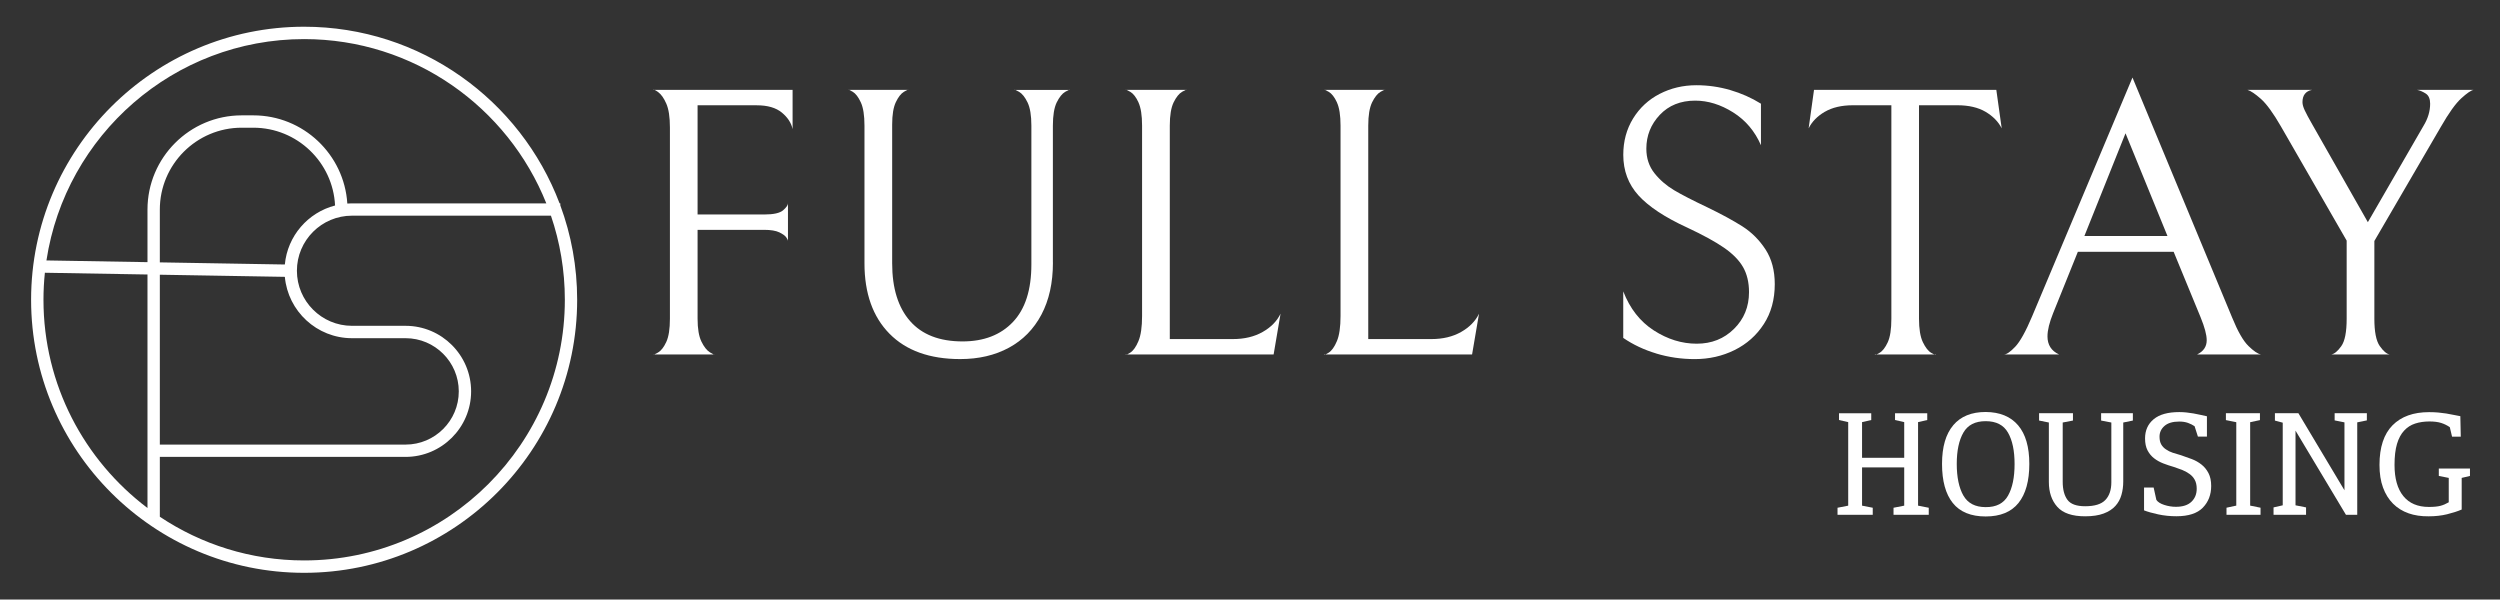 <?xml version="1.0" encoding="UTF-8"?>
<svg id="_레이어_1" data-name="레이어_1" xmlns="http://www.w3.org/2000/svg" viewBox="0 0 799.91 191.83">
  <rect x="0" y="0" width="799.91" height="191.83" fill="#333333" stroke="none"/>
  <defs>
    <style>
      .cls-1 {
        fill: #fff;
      }
    </style>
  </defs>
  <path class="cls-1" d="M179.28,65.68v-.62h-.24c-12.5-32.99-44.42-56.51-81.73-56.51C49.14,8.56,9.95,47.75,9.95,95.92s39.19,87.36,87.36,87.36,87.36-39.19,87.36-87.36c0-10.62-1.91-20.81-5.4-30.23ZM97.31,12.51c35.1,0,65.2,21.79,77.49,52.56h-62.19c-.5,0-.99.02-1.48.06-.99-15.73-14.1-28.22-30.07-28.22h-3.73c-16.62,0-30.14,13.52-30.14,30.14v16.83l-32.33-.55C20.95,43.29,55.6,12.51,97.31,12.51ZM51.14,87.9l40,.68c.99,10.98,10.24,19.63,21.48,19.63h17.15c9.38,0,17.02,7.63,17.02,17.02s-7.63,17.02-17.02,17.02H51.14v-54.34ZM91.14,84.63l-40-.68v-16.9c0-14.44,11.75-26.19,26.19-26.19h3.73c14.01,0,25.48,11.05,26.15,24.89-8.66,2.24-15.23,9.74-16.07,18.88ZM13.91,95.92c0-2.92.15-5.81.45-8.65l32.83.56v74.71c-20.2-15.24-33.28-39.43-33.28-66.62ZM97.31,179.32c-17.06,0-32.94-5.15-46.17-13.98v-19.15h78.63c11.56,0,20.97-9.41,20.97-20.97s-9.41-20.97-20.97-20.97h-17.15c-9.71,0-17.62-7.9-17.62-17.62s7.9-17.62,17.62-17.62h63.66c2.88,8.44,4.45,17.49,4.45,26.9,0,45.99-37.42,83.41-83.41,83.41Z"/>
  <g>
    <path class="cls-1" d="M223.2,33.68v34.95h21.29c3.04,0,5.06-.46,6.09-1.36,1.03-.9,1.54-1.64,1.54-2.22v12.06c0-.25-.18-.64-.55-1.17-.37-.53-1.11-1.06-2.22-1.6-1.11-.53-2.73-.8-4.86-.8h-21.29v28.43c0,3.2.41,5.64,1.23,7.32.82,1.68,1.72,2.83,2.71,3.44.98.62,1.48.84,1.48.68h-19.56c0,.17.49-.04,1.48-.61.98-.57,1.86-1.7,2.64-3.38.78-1.68,1.17-4.16,1.17-7.44v-61.16c0-3.37-.39-5.92-1.17-7.69-.78-1.77-1.66-3-2.64-3.69-.99-.7-1.48-.92-1.48-.68h44.54v12.55c-.41-1.97-1.56-3.73-3.44-5.29-1.88-1.55-4.55-2.33-8-2.33h-18.95Z"/>
    <path class="cls-1" d="M336.9,84c0,6.49-1.23,12.04-3.69,16.68-2.46,4.64-5.93,8.16-10.4,10.58-4.47,2.42-9.66,3.63-15.57,3.63-9.76,0-17.31-2.71-22.64-8.12-5.33-5.41-8-12.92-8-22.52v-44.05c0-3.28-.39-5.77-1.17-7.45-.78-1.68-1.64-2.81-2.58-3.38-.95-.57-1.42-.77-1.42-.61h19.2c0-.16-.47.04-1.41.61-.95.58-1.81,1.68-2.59,3.33-.78,1.64-1.17,4.02-1.17,7.14v44.42c0,7.96,1.91,14.11,5.72,18.46,3.82,4.35,9.41,6.52,16.79,6.52,6.81,0,12.19-2.07,16.12-6.21,3.94-4.14,5.91-10.28,5.91-18.4v-44.42c0-3.28-.41-5.77-1.23-7.45-.82-1.68-1.72-2.81-2.71-3.38-.98-.57-1.48-.77-1.48-.61h17.72c0-.16-.49.04-1.48.61-.99.58-1.88,1.71-2.71,3.38-.82,1.68-1.23,4.16-1.23,7.45v43.8Z"/>
    <path class="cls-1" d="M364.27,32.75c-.78-1.68-1.66-2.81-2.64-3.38-.99-.57-1.48-.77-1.48-.61h19.56c0-.16-.5.04-1.48.61-.99.58-1.89,1.71-2.71,3.38-.82,1.68-1.23,4.16-1.23,7.45v68.29h20.18c3.69,0,6.87-.76,9.54-2.28,2.66-1.51,4.57-3.46,5.72-5.84l-2.22,13.04h-47.38c0,.25.49.06,1.48-.56.98-.61,1.86-1.84,2.64-3.69.78-1.84,1.17-4.53,1.17-8.06v-60.91c0-3.28-.39-5.77-1.17-7.45Z"/>
    <path class="cls-1" d="M427.77,32.75c-.78-1.68-1.66-2.81-2.64-3.38-.99-.57-1.48-.77-1.48-.61h19.56c0-.16-.5.04-1.48.61-.99.58-1.89,1.71-2.71,3.38-.82,1.68-1.23,4.16-1.23,7.45v68.29h20.18c3.69,0,6.87-.76,9.54-2.28,2.66-1.51,4.57-3.46,5.72-5.84l-2.22,13.04h-47.38c0,.25.49.06,1.48-.56.98-.61,1.86-1.84,2.64-3.69.78-1.84,1.17-4.53,1.17-8.06v-60.91c0-3.28-.39-5.77-1.17-7.45Z"/>
    <path class="cls-1" d="M529.96,113.11c-3.94-1.19-7.46-2.85-10.58-4.99v-14.89c2.13,5.49,5.39,9.66,9.78,12.49,4.39,2.83,8.96,4.25,13.73,4.25s8.73-1.58,11.93-4.74c3.2-3.16,4.8-7.08,4.8-11.76,0-3.11-.64-5.78-1.9-8-1.28-2.22-3.31-4.28-6.1-6.21-2.79-1.93-6.72-4.08-11.81-6.46-7.14-3.28-12.32-6.71-15.56-10.28-3.24-3.57-4.86-7.89-4.86-12.98,0-4.35,1.05-8.22,3.14-11.63,2.1-3.4,4.93-6.03,8.5-7.87,3.57-1.84,7.48-2.77,11.74-2.77,3.7,0,7.3.51,10.83,1.54,3.52,1.03,6.81,2.48,9.84,4.37v13.29c-1.96-4.51-4.94-8.02-8.92-10.52-3.98-2.5-8.02-3.75-12.12-3.75-4.68,0-8.45,1.52-11.32,4.55-2.87,3.04-4.31,6.65-4.31,10.83,0,3.04.86,5.64,2.58,7.82,1.72,2.17,3.84,4,6.33,5.48,2.5,1.48,6.01,3.28,10.53,5.42,4.6,2.22,8.36,4.27,11.32,6.15,2.95,1.89,5.41,4.35,7.38,7.38,1.97,3.04,2.95,6.73,2.95,11.08,0,4.92-1.17,9.19-3.51,12.79-2.34,3.62-5.46,6.38-9.35,8.31-3.9,1.93-8.15,2.89-12.74,2.89-4.27,0-8.38-.6-12.31-1.78Z"/>
    <path class="cls-1" d="M583.86,35.77c-2.37,1.39-4.1,3.15-5.16,5.29l1.72-12.31h58.33l1.72,12.31c-1.08-2.13-2.8-3.89-5.17-5.29-2.37-1.39-5.38-2.09-8.98-2.09h-12.31v68.29c0,3.28.41,5.78,1.23,7.5.83,1.72,1.72,2.88,2.72,3.45.98.57,1.47.74,1.47.49h-19.56c0,.25.5.08,1.48-.49.99-.57,1.87-1.7,2.65-3.38.78-1.68,1.17-4.21,1.17-7.57V33.68h-12.3c-3.62,0-6.6.7-8.99,2.09Z"/>
    <path class="cls-1" d="M664.84,80.56l-7.88,19.56c-1.23,3.04-1.84,5.54-1.84,7.51,0,2.71,1.23,4.64,3.7,5.78h-17.6c.82,0,2.01-.82,3.57-2.46,1.56-1.64,3.37-4.88,5.41-9.72l32.12-76.42,31.88,76.78c1.8,4.43,3.54,7.47,5.22,9.11,1.68,1.64,3.01,2.54,4.01,2.71h-20.43c2.04-.99,3.07-2.5,3.07-4.55,0-1.72-.66-4.18-1.97-7.38l-8.61-20.92h-30.64ZM693.51,75.51l-13.42-32.86-13.16,32.86h26.58Z"/>
    <path class="cls-1" d="M791.45,28.75c-.82.17-2.14,1.07-3.93,2.71-1.81,1.64-3.98,4.67-6.52,9.1l-21.29,36.55v24.86c0,4.18.57,7.09,1.72,8.74,1.15,1.64,2.21,2.54,3.19,2.71h-18.7c.99-.17,2.06-1.05,3.2-2.65,1.15-1.6,1.73-4.53,1.73-8.8v-24.98l-21.04-36.55c-2.46-4.27-4.6-7.2-6.4-8.8-1.81-1.6-3.24-2.56-4.3-2.89h20.68c-2.06.41-3.08,1.73-3.08,3.94,0,.74.25,1.62.74,2.65.48,1.03,1.26,2.48,2.34,4.37l17.84,31.38,17.84-30.88c1.39-2.3,2.09-4.64,2.09-7.02,0-1.55-.47-2.65-1.42-3.26-.95-.61-1.87-1-2.76-1.17h18.09Z"/>
  </g>
  <g>
    <path class="cls-1" d="M587.94,164.72v-2.26l3.42-.67v-26.73l-2.94-.67v-2.17h10.31v2.17l-2.94.67v11.42h13.49v-11.42l-2.94-.67v-2.17h10.31v2.17l-2.94.67v26.73l3.42.67v2.26h-11.27v-2.26l3.42-.67v-12.24h-13.49v12.24l3.42.67v2.26h-11.27Z"/>
    <path class="cls-1" d="M624.96,136.06c2.39-2.83,5.85-4.24,10.38-4.24,4.53.03,7.99,1.45,10.38,4.26,2.39,2.81,3.59,6.93,3.59,12.36s-1.16,9.63-3.47,12.5c-2.31,2.87-5.81,4.31-10.5,4.31s-8.23-1.44-10.52-4.31c-2.3-2.87-3.44-7.04-3.44-12.5s1.2-9.55,3.59-12.38ZM628.21,158.55c1.41,2.47,3.79,3.71,7.13,3.71,3.37.03,5.76-1.19,7.15-3.66,1.4-2.47,2.1-5.84,2.1-10.12s-.7-7.59-2.1-10.04c-1.4-2.46-3.78-3.68-7.15-3.68s-5.72,1.22-7.13,3.66c-1.41,2.44-2.12,5.78-2.12,10.02s.71,7.64,2.12,10.12Z"/>
    <path class="cls-1" d="M675.56,135.19l-3.28-.63v-2.36h10.16v2.36l-3.08.63v18.88c0,1.51-.19,2.94-.58,4.29-.38,1.35-1.03,2.52-1.93,3.52-.93,1.03-2.18,1.84-3.76,2.43-1.57.59-3.55.89-5.92.89-4.14,0-7.11-1.01-8.91-3.03-1.8-2.02-2.7-4.67-2.7-7.95v-19.03l-3.13-.63v-2.36h10.84v2.36l-3.28.63v18.98c0,2.47.51,4.39,1.52,5.76,1.01,1.37,2.9,2.05,5.66,2.05,3.05,0,5.21-.67,6.48-2.02s1.9-3.23,1.9-5.64v-19.12Z"/>
    <path class="cls-1" d="M686.01,156h3.08l.87,3.95c.45.67,1.29,1.21,2.53,1.61,1.24.4,2.48.6,3.73.6,2.18,0,3.84-.54,4.96-1.61,1.12-1.08,1.69-2.46,1.69-4.17,0-1.16-.22-2.12-.65-2.89-.43-.77-1-1.4-1.71-1.88-.71-.51-1.49-.94-2.36-1.28-.87-.34-1.75-.65-2.65-.94-1.12-.32-2.23-.69-3.32-1.11-1.09-.42-2.07-.96-2.94-1.64-.87-.67-1.57-1.52-2.1-2.53-.53-1.01-.8-2.29-.8-3.83,0-2.57.92-4.62,2.75-6.14,1.83-1.53,4.56-2.29,8.19-2.29.77,0,1.53.04,2.29.12.75.08,1.5.19,2.24.31.71.13,1.42.27,2.14.43.72.16,1.45.32,2.19.48v6.5h-2.89l-1.06-3.32c-.61-.42-1.32-.77-2.12-1.06-.8-.29-1.73-.43-2.79-.43-2.09,0-3.66.47-4.72,1.4-1.06.93-1.59,2.07-1.59,3.42,0,1.03.18,1.86.55,2.5.37.64.87,1.17,1.52,1.59.64.45,1.37.81,2.19,1.08.82.27,1.69.54,2.63.79,1.16.39,2.3.79,3.44,1.23,1.14.43,2.18,1.02,3.11,1.76.9.71,1.64,1.61,2.22,2.72.58,1.11.87,2.48.87,4.12,0,2.79-.89,5.11-2.67,6.94-1.78,1.83-4.6,2.75-8.45,2.75-2.02,0-3.97-.2-5.83-.6-1.86-.4-3.37-.83-4.53-1.28v-7.32Z"/>
    <path class="cls-1" d="M719.97,135.09v26.69l3.32.67v2.26h-10.89v-2.26l3.13-.67v-26.69l-3.32-.67v-2.22h10.89v2.22l-3.13.67Z"/>
    <path class="cls-1" d="M750.13,135.14l-3.13-.63v-2.31h10.31v2.31l-3.08.63v29.58h-3.61l-16.14-26.93v23.89l3.37.67v2.36h-10.4v-2.36l2.94-.67v-26.44l-2.5-.67v-2.36h7.51l14.74,24.66v-21.72Z"/>
    <path class="cls-1" d="M770.64,164.23c-1.93-.67-3.58-1.7-4.96-3.08-1.38-1.38-2.45-3.1-3.2-5.15-.76-2.05-1.13-4.46-1.13-7.23,0-5.65,1.39-9.88,4.17-12.69,2.78-2.81,6.67-4.21,11.68-4.21,1.06,0,2.04.04,2.94.12.9.08,1.75.19,2.55.31.8.13,1.57.27,2.29.43.72.16,1.47.31,2.24.43l.14,6.55h-2.79l-.72-3.03c-.84-.58-1.75-1.03-2.75-1.35-1-.32-2.25-.48-3.76-.48-1.67,0-3.2.22-4.58.67-1.38.45-2.55,1.2-3.52,2.26-1,1.06-1.76,2.48-2.29,4.26-.53,1.78-.79,4.02-.79,6.72,0,4.34.94,7.66,2.82,9.97,1.88,2.31,4.6,3.47,8.17,3.47,1.57,0,2.81-.12,3.71-.36.9-.24,1.78-.62,2.65-1.13v-7.8l-3.18-.63v-2.36h9.97v2.36l-2.65.63v10.12c-1.35.58-2.91,1.08-4.7,1.52-1.78.43-3.73.65-5.85.65-2.38.03-4.53-.29-6.46-.96Z"/>
  </g>
</svg>